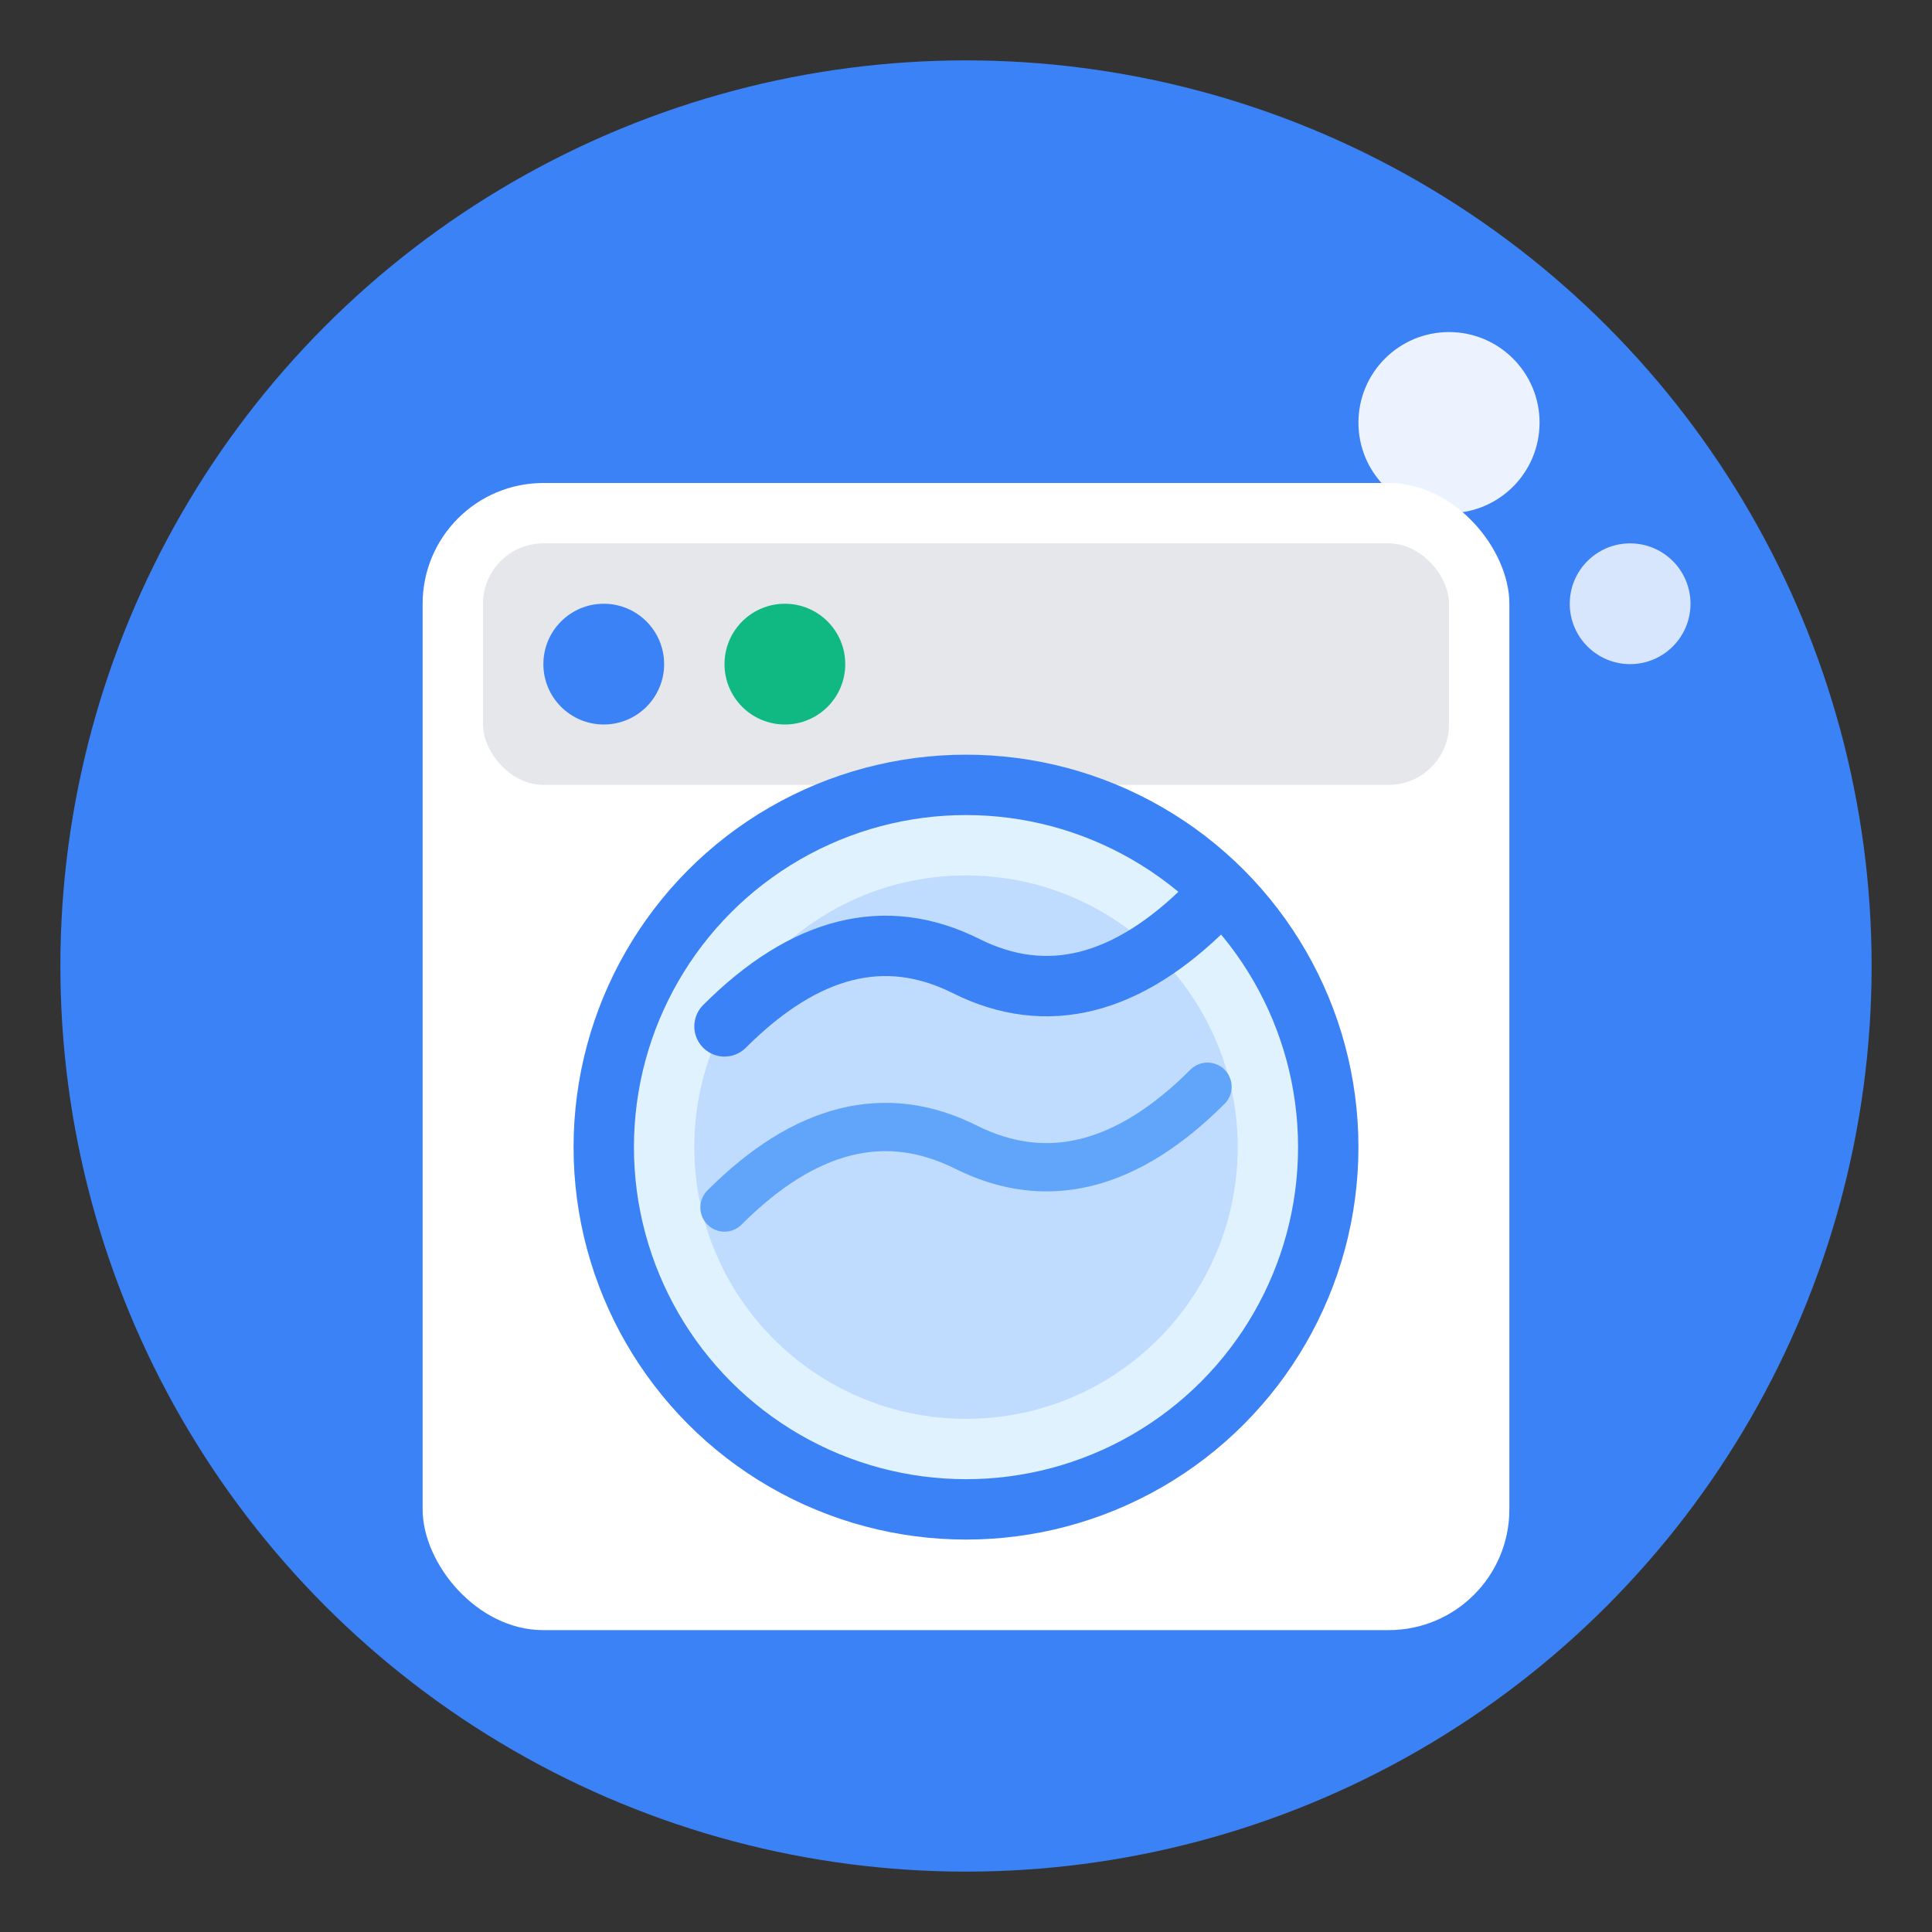 <svg xmlns="http://www.w3.org/2000/svg" viewBox="0 0 32 32" width="32" height="32">
  <rect x="0" y="0" width="32" height="32" fill="#333333" stroke="none"/>
  <!-- Background Circle -->
  <circle cx="16" cy="16" r="15" fill="#3B82F6" />

  <!-- Washing Machine Body -->
  <rect x="7" y="8" width="18" height="19" rx="2" fill="white" />

  <!-- Control Panel -->
  <rect x="8" y="9" width="16" height="4" rx="1" fill="#E5E7EB" />

  <!-- Control Buttons -->
  <circle cx="10" cy="11" r="1" fill="#3B82F6" />
  <circle cx="13" cy="11" r="1" fill="#10B981" />

  <!-- Drum Window -->
  <circle cx="16" cy="19" r="6" fill="#E0F2FE" stroke="#3B82F6" stroke-width="1" />
  <circle cx="16" cy="19" r="4.5" fill="#BFDBFE" />

  <!-- Water/Clothes Swirl -->
  <path d="M 12 17 Q 14 15 16 16 Q 18 17 20 15" stroke="#3B82F6" stroke-width="1" fill="none" stroke-linecap="round" />
  <path d="M 12 20 Q 14 18 16 19 Q 18 20 20 18" stroke="#60A5FA" stroke-width="0.8" fill="none" stroke-linecap="round" />

  <!-- Bubbles -->
  <circle cx="24" cy="7" r="1.5" fill="white" opacity="0.9" />
  <circle cx="27" cy="10" r="1" fill="white" opacity="0.8" />
</svg>
